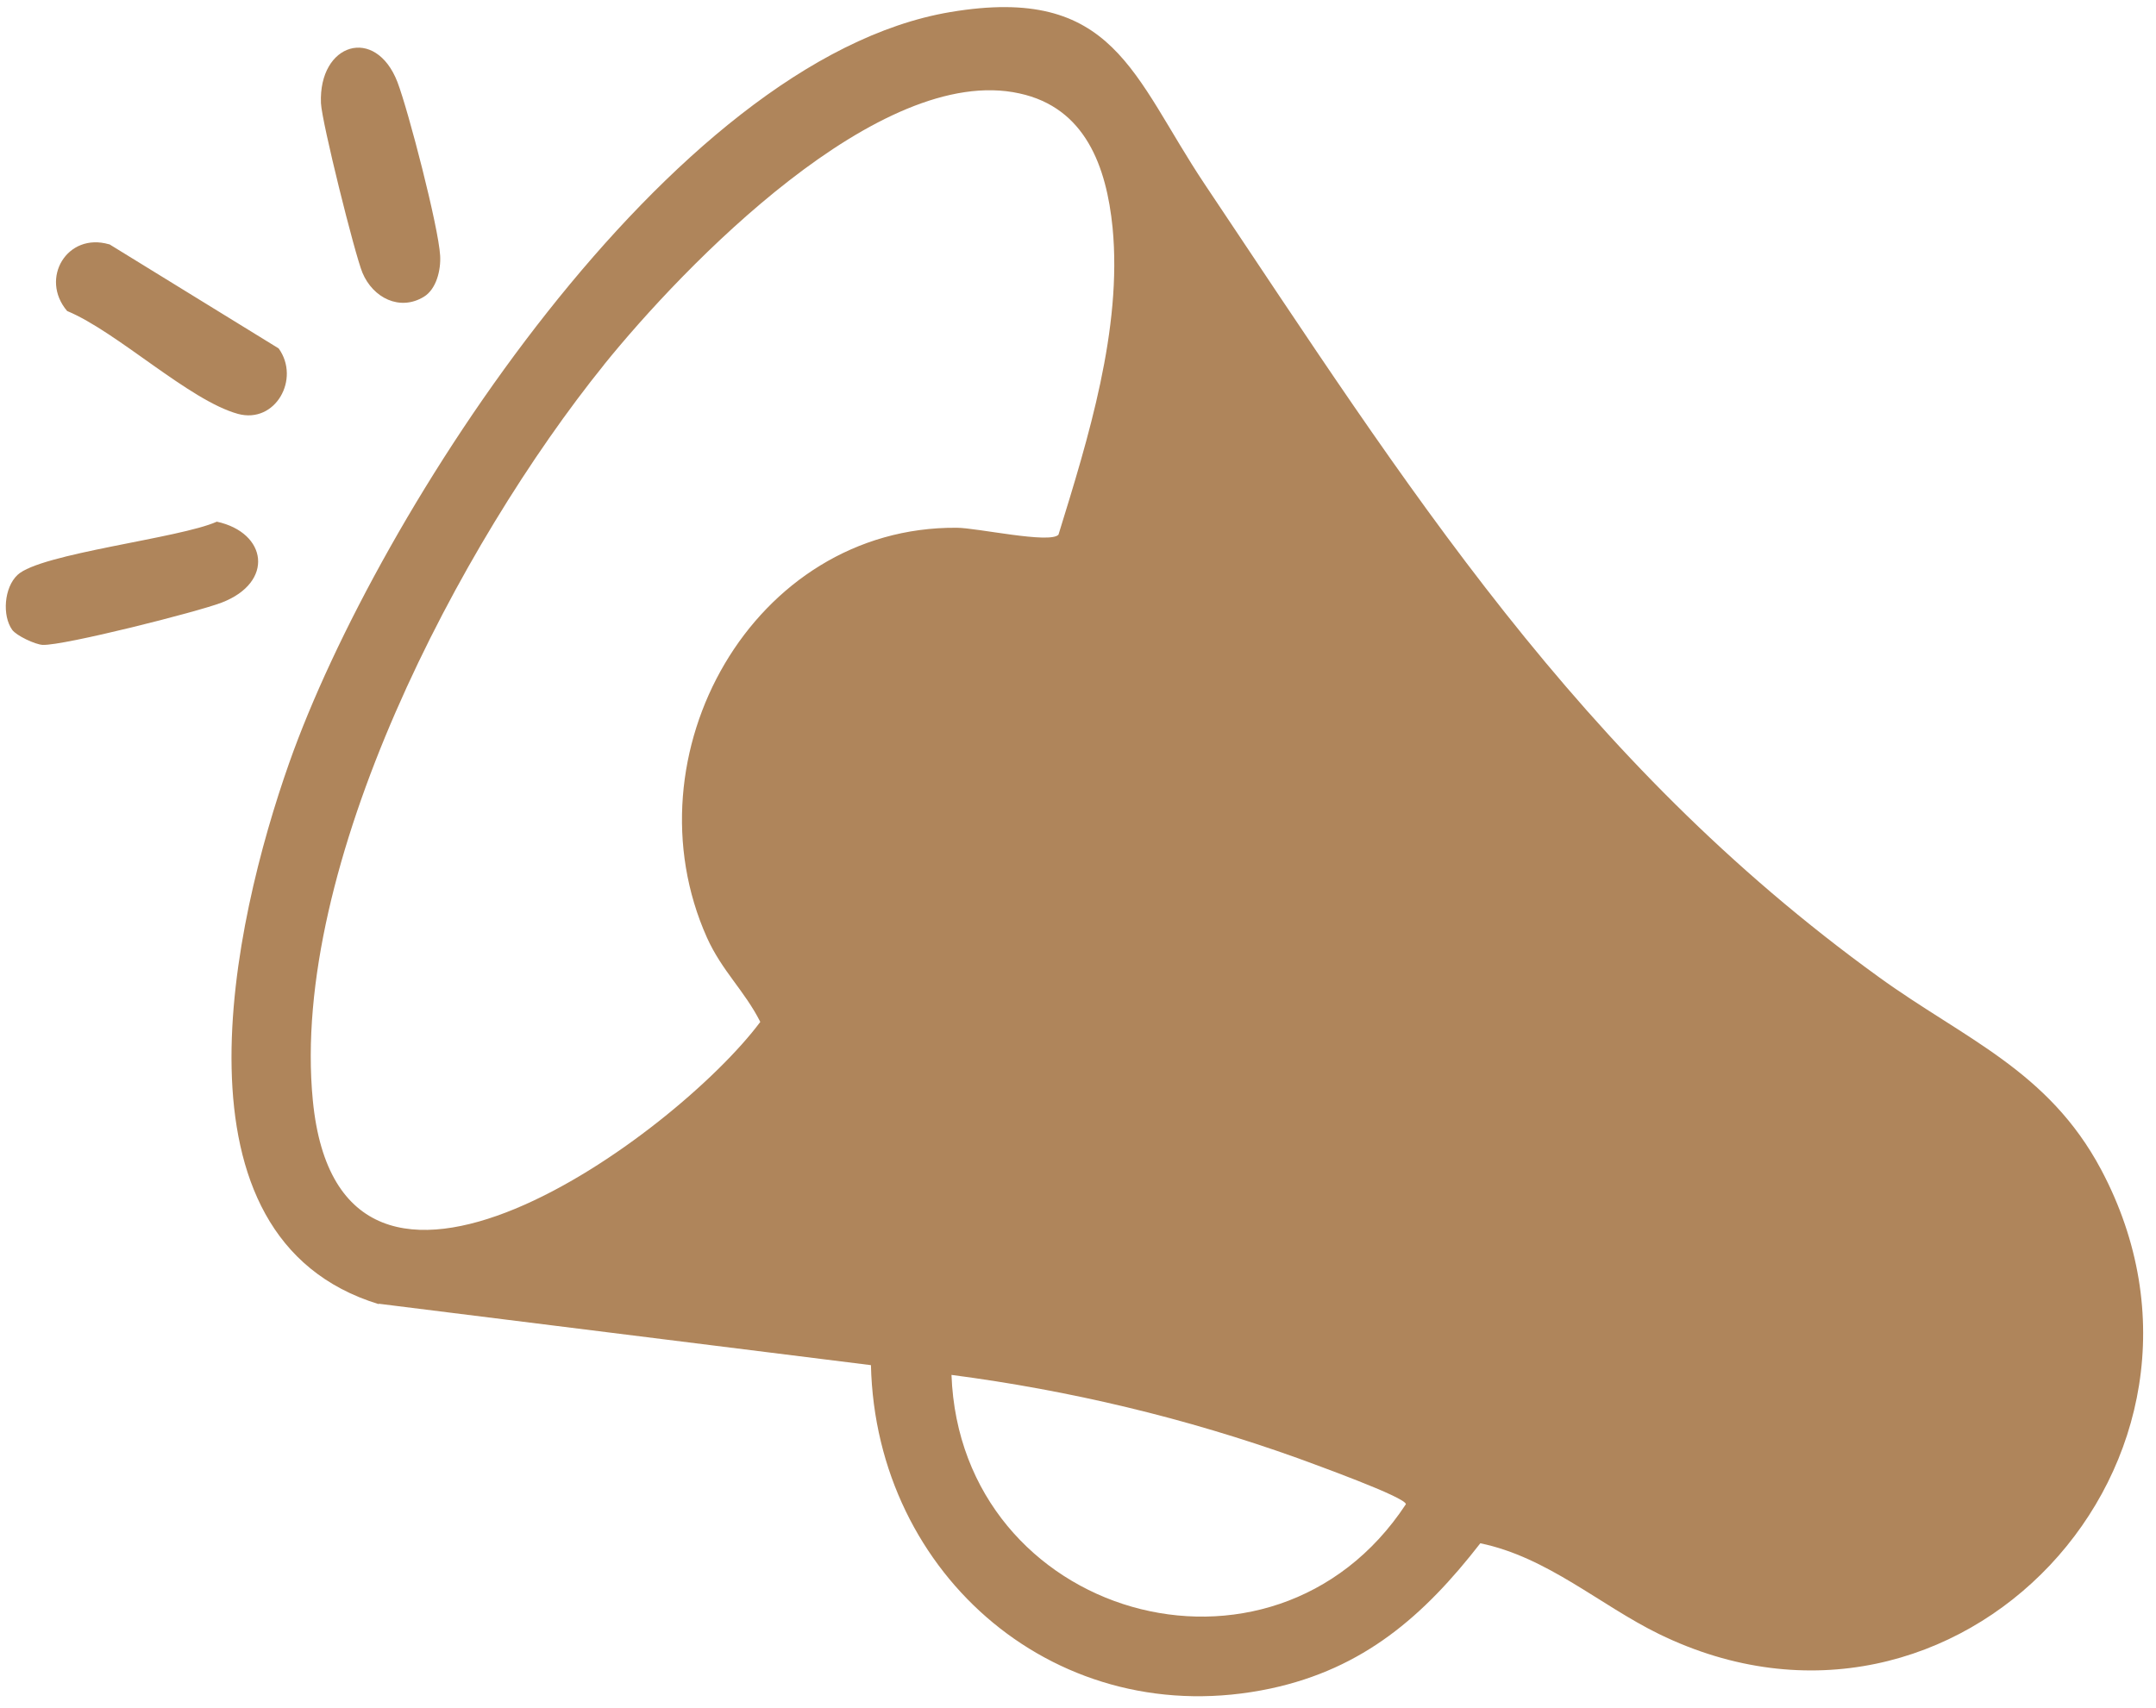 <svg xmlns="http://www.w3.org/2000/svg" width="53" height="42" viewBox="0 0 53 42" fill="none"><path d="M9.31 32.067C3.98 30.437 5.73 22.667 7.11 18.757C9.27 12.637 16.47 1.457 23.36 0.297C27.4 -0.383 27.84 1.877 29.62 4.537C34.6 11.977 38.79 18.677 46.19 24.027C48.29 25.547 50.35 26.317 51.65 28.757C55.44 35.887 48.13 43.767 40.78 40.177C39.33 39.467 38.04 38.287 36.39 37.947C35 39.737 33.52 41.027 31.24 41.517C26.03 42.627 21.53 38.757 21.41 33.567L9.31 32.057V32.067ZM14.85 8.967C11.3 13.367 7.13 21.297 7.69 27.057C8.36 33.957 16.62 27.907 18.69 25.127C18.3 24.357 17.75 23.877 17.38 23.057C15.37 18.567 18.51 12.937 23.52 12.977C24.01 12.977 25.81 13.377 26.02 13.147C26.75 10.787 27.59 8.087 27.35 5.597C27.2 4.097 26.68 2.647 25.06 2.297C21.63 1.537 16.81 6.537 14.84 8.977L14.85 8.967ZM34.56 36.987C34.57 36.817 32.26 35.987 31.91 35.857C29.15 34.867 26.3 34.187 23.39 33.807C23.61 39.767 31.27 41.987 34.56 36.987ZM0.3 15.487C0.4 15.627 0.86 15.847 1.05 15.857C1.57 15.877 4.85 15.047 5.45 14.817C6.75 14.317 6.57 13.097 5.33 12.827C4.42 13.237 0.99 13.607 0.43 14.137C0.1 14.447 0.05 15.137 0.3 15.487ZM2.68 6.007C1.65 5.707 0.97 6.847 1.65 7.647C2.88 8.157 4.65 9.847 5.85 10.177C6.77 10.427 7.39 9.317 6.85 8.567L2.69 6.007H2.68ZM10.42 7.297C10.73 7.107 10.84 6.637 10.82 6.287C10.78 5.577 10.04 2.727 9.77 2.017C9.23 0.627 7.83 1.057 7.89 2.537C7.91 2.997 8.72 6.247 8.91 6.707C9.17 7.327 9.83 7.657 10.42 7.297Z" fill="#AF855B"></path></svg>